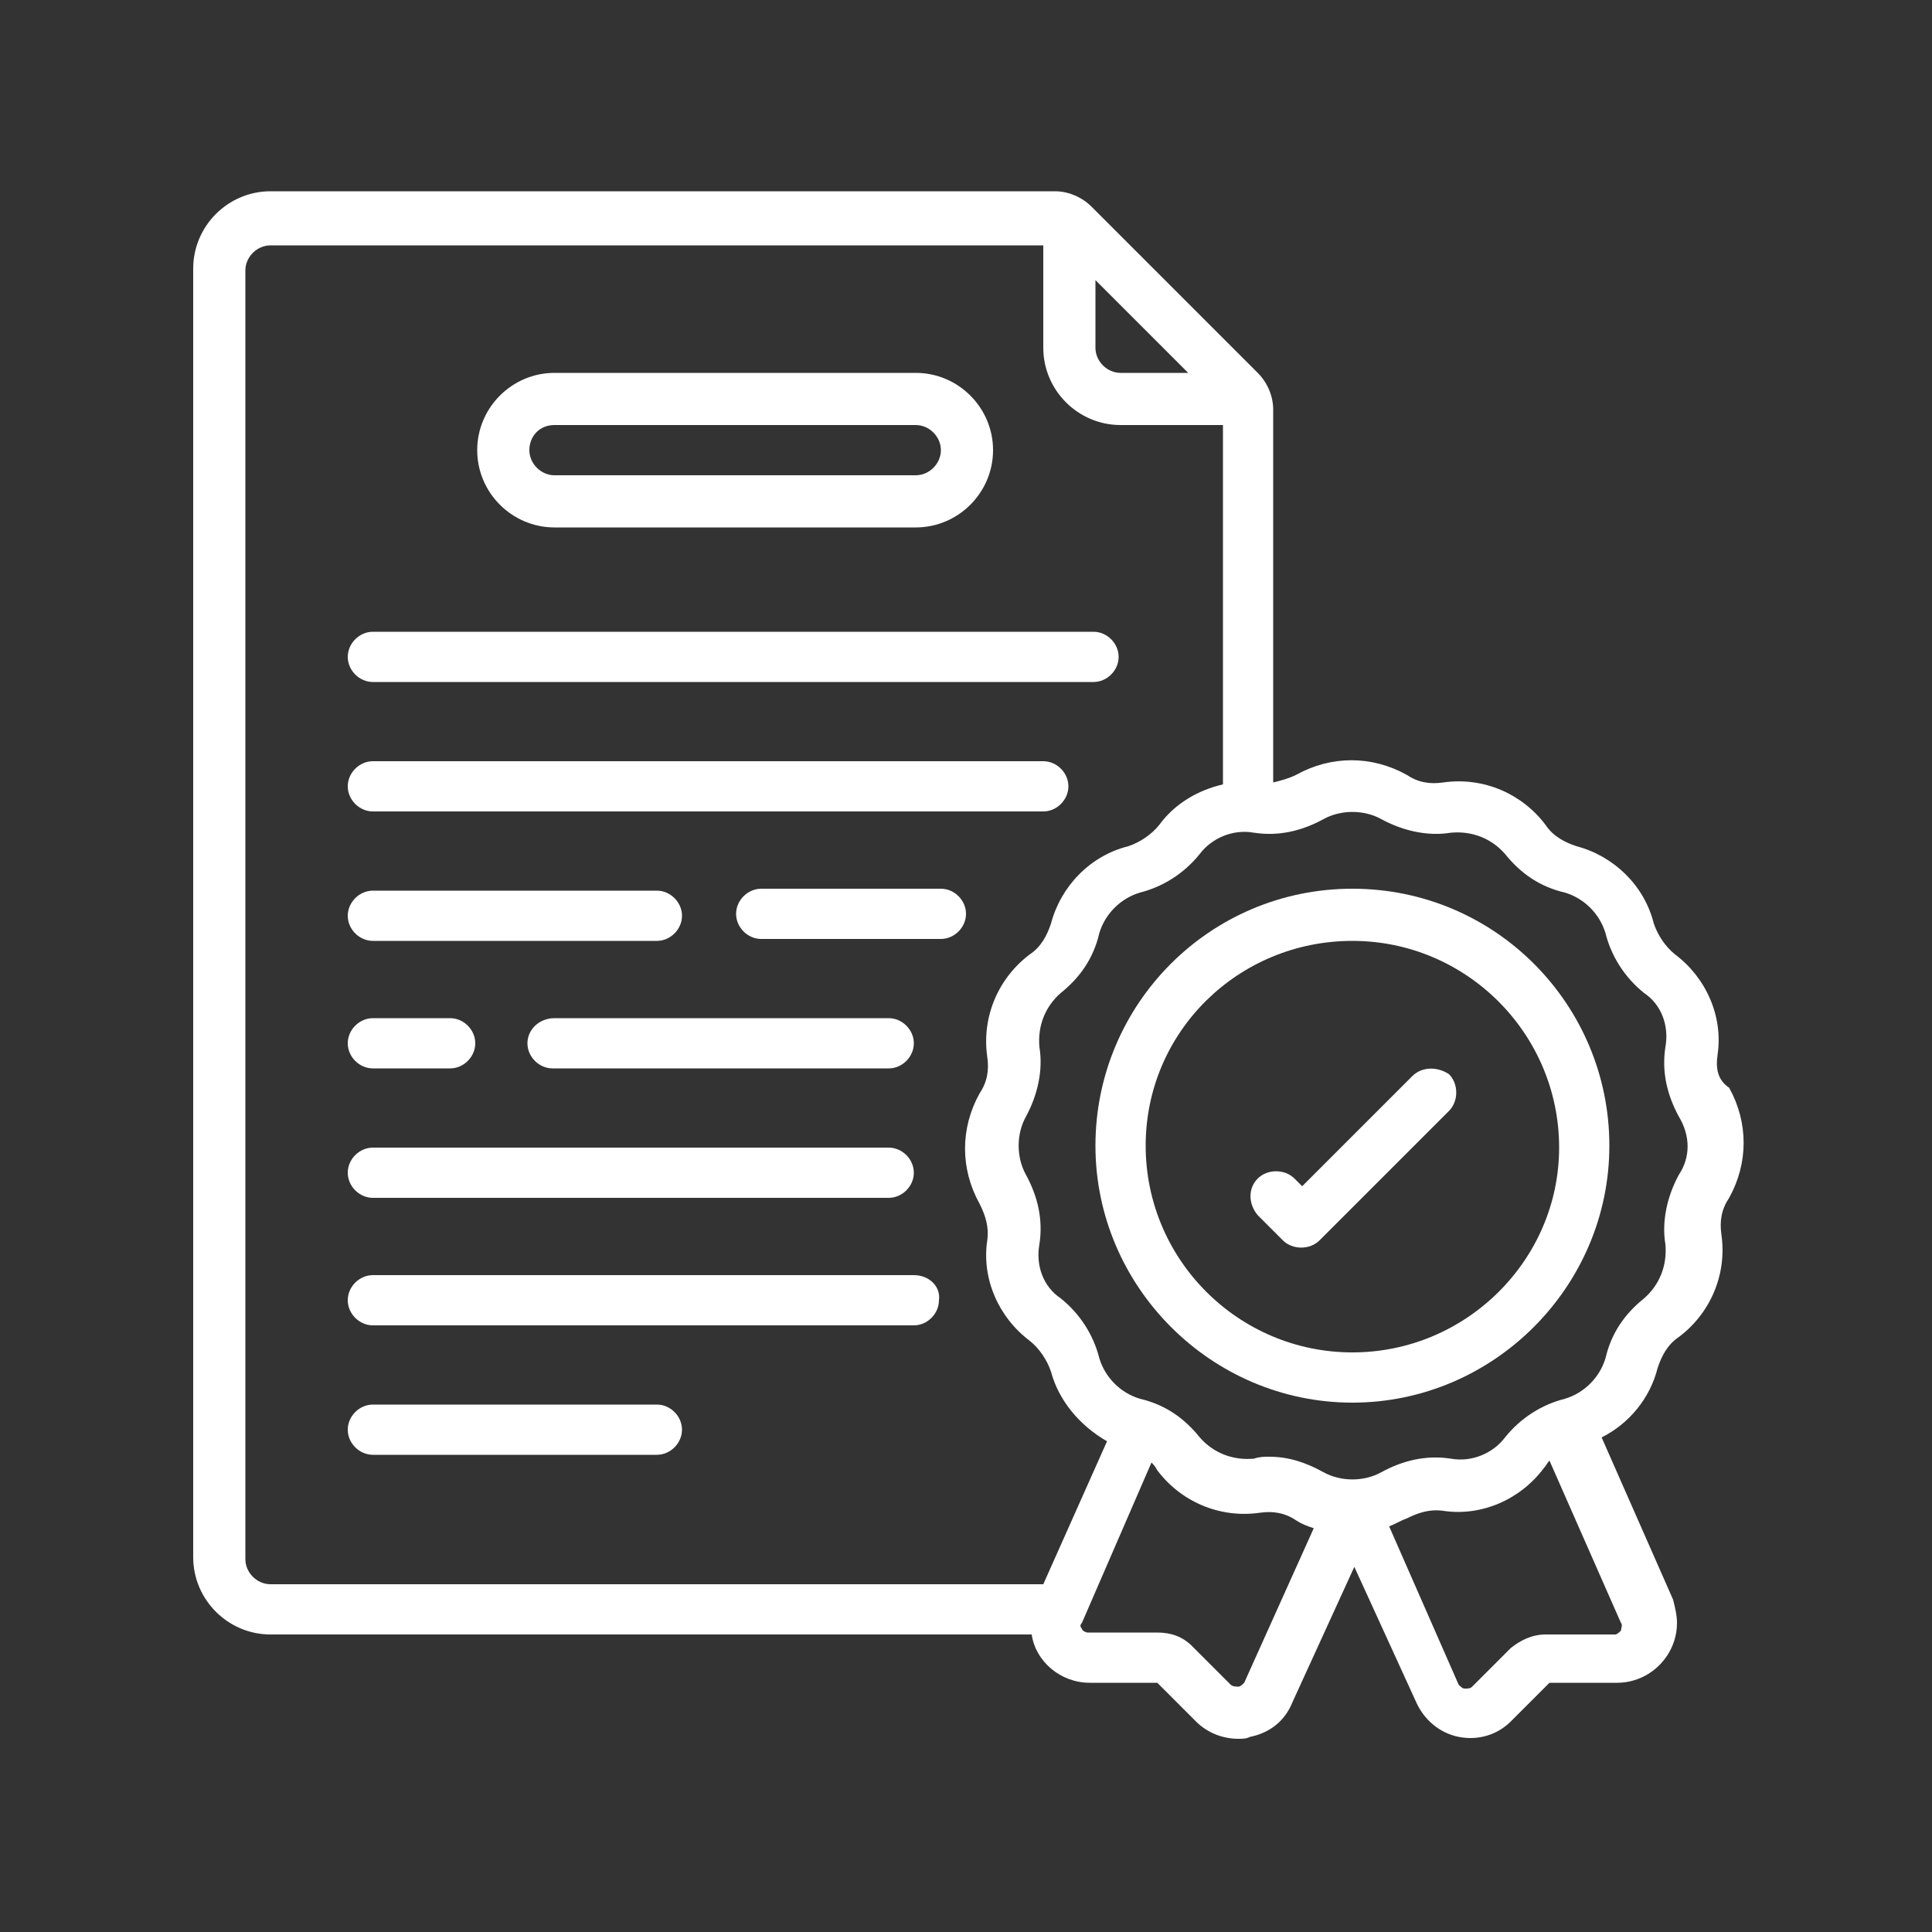 <?xml version="1.0" encoding="UTF-8"?>
<svg xmlns="http://www.w3.org/2000/svg" xmlns:xlink="http://www.w3.org/1999/xlink" version="1.1" x="0px" y="0px" viewBox="0 0 100 100" xml:space="preserve">
<rect x="0" y="0" width="100" height="100" fill="#333333" stroke="none"/>
<g id="Ebene_1" display="none">
	<g id="Layer_x0020_1" display="inline">
		<path fill-rule="evenodd" clip-rule="evenodd" fill="#FFFFFF" d="M48.7,83.1H1.2c-0.6,0-1.2-0.5-1.2-1.2V41.8    c0-0.6,0.5-1.2,1.2-1.2h47.5c0.6,0,1.2,0.5,1.2,1.2v40.1C49.9,82.6,49.4,83.1,48.7,83.1L48.7,83.1z M2.3,80.8h45.2V43H2.3V80.8z"></path>
		<path fill-rule="evenodd" clip-rule="evenodd" fill="#FFFFFF" d="M98.8,83.1H48.7c-0.6,0-1.2-0.5-1.2-1.2V36.4    c0-0.4,0.2-0.8,0.6-1l26.2-15.6c0.8-0.5,1.8,0.1,1.8,1v13.4l22.1-14.4c0.8-0.5,1.8,0.1,1.8,1v61.1C100,82.6,99.5,83.1,98.8,83.1z     M49.9,80.8h47.8V22.9L75.5,37.4c-0.8,0.5-1.8-0.1-1.8-1V22.8L49.9,37L49.9,80.8z"></path>
		<path fill-rule="evenodd" clip-rule="evenodd" fill="#FFFFFF" d="M84.1,83.1H63.5c-0.6,0-1.2-0.5-1.2-1.2V68    c0-6.3,5.1-11.5,11.5-11.5c6.3,0,11.5,5.1,11.5,11.5v14C85.2,82.6,84.7,83.1,84.1,83.1L84.1,83.1z M64.6,80.8h18.3V68    c0-5-4.1-9.1-9.1-9.1c-5,0-9.1,4.1-9.1,9.1L64.6,80.8z"></path>
		<path fill-rule="evenodd" clip-rule="evenodd" fill="#FFFFFF" d="M89.9,51.3H57.6c-0.6,0-1.2-0.5-1.2-1.2v-6.3    c0-0.6,0.5-1.2,1.2-1.2h32.3c0.6,0,1.2,0.5,1.2,1.2v6.3C91.1,50.8,90.6,51.3,89.9,51.3z M58.8,49h30v-3.9h-30V49z"></path>
		<path fill-rule="evenodd" clip-rule="evenodd" fill="#FFFFFF" d="M42.9,76.3h-8.3c-0.6,0-1.2-0.5-1.2-1.2v-9.8    c0-0.6,0.5-1.2,1.2-1.2h8.3c0.6,0,1.2,0.5,1.2,1.2v9.8C44.1,75.8,43.6,76.3,42.9,76.3z M35.8,74h5.9v-7.4h-5.9V74z"></path>
		<path fill-rule="evenodd" clip-rule="evenodd" fill="#FFFFFF" d="M29.1,76.3h-8.3c-0.6,0-1.2-0.5-1.2-1.2v-9.8    c0-0.6,0.5-1.2,1.2-1.2h8.3c0.6,0,1.2,0.5,1.2,1.2v9.8C30.3,75.8,29.7,76.3,29.1,76.3z M22,74h5.9v-7.4H22V74z"></path>
		<path fill-rule="evenodd" clip-rule="evenodd" fill="#FFFFFF" d="M15.3,76.3H7c-0.6,0-1.2-0.5-1.2-1.2v-9.8c0-0.6,0.5-1.2,1.2-1.2    h8.3c0.6,0,1.2,0.5,1.2,1.2v9.8C16.4,75.8,15.9,76.3,15.3,76.3z M8.1,74h5.9v-7.4H8.1V74z"></path>
		<path fill-rule="evenodd" clip-rule="evenodd" fill="#FFFFFF" d="M42.9,59.6h-8.3c-0.6,0-1.2-0.5-1.2-1.2v-9.8    c0-0.6,0.5-1.2,1.2-1.2h8.3c0.6,0,1.2,0.5,1.2,1.2v9.8C44.1,59.1,43.6,59.6,42.9,59.6z M35.8,57.2h5.9v-7.4h-5.9V57.2z"></path>
		<path fill-rule="evenodd" clip-rule="evenodd" fill="#FFFFFF" d="M29.1,59.6h-8.3c-0.6,0-1.2-0.5-1.2-1.2v-9.8    c0-0.6,0.5-1.2,1.2-1.2h8.3c0.6,0,1.2,0.5,1.2,1.2v9.8C30.3,59.1,29.7,59.6,29.1,59.6z M22,57.2h5.9v-7.4H22V57.2z"></path>
		<path fill-rule="evenodd" clip-rule="evenodd" fill="#FFFFFF" d="M15.3,59.6H7c-0.6,0-1.2-0.5-1.2-1.2v-9.8c0-0.6,0.5-1.2,1.2-1.2    h8.3c0.6,0,1.2,0.5,1.2,1.2v9.8C16.4,59.1,15.9,59.6,15.3,59.6z M8.1,57.2h5.9v-7.4H8.1V57.2z"></path>
		<path fill-rule="evenodd" clip-rule="evenodd" fill="#FFFFFF" d="M43.6,43H28.2c-0.7,0-1.2-0.6-1.2-1.3L29.3,18    c0.1-0.6,0.6-1.1,1.2-1.1h10.9c0.6,0,1.1,0.5,1.2,1.1l2.2,23.9C44.7,42.5,44.2,43,43.6,43L43.6,43z M29.5,40.7h12.7l-2-21.4h-8.7    L29.5,40.7z"></path>
		<path fill-rule="evenodd" clip-rule="evenodd" fill="#FFFFFF" d="M19.4,43H4c-0.7,0-1.2-0.6-1.2-1.3L5.1,18    c0.1-0.6,0.6-1.1,1.2-1.1h10.9c0.6,0,1.1,0.5,1.2,1.1l2.2,23.9C20.6,42.5,20,43,19.4,43L19.4,43z M5.3,40.7h12.7l-2-21.4H7.3    L5.3,40.7z"></path>
		<path fill-rule="evenodd" clip-rule="evenodd" fill="#FFFFFF" d="M17.6,24.5H5.8c-1.5,0-1.5-2.3,0-2.3h11.9    C19.2,22.2,19.2,24.5,17.6,24.5z"></path>
		<path fill-rule="evenodd" clip-rule="evenodd" fill="#FFFFFF" d="M41.8,24.5H30c-1.5,0-1.5-2.3,0-2.3h11.9    C43.4,22.2,43.4,24.5,41.8,24.5z"></path>
	</g>
</g>
<g id="Ebene_2">
	<g>
		<path fill="#FFFFFF" d="M28.7,27.3h18.7c2.2,0,4-1.8,4-4s-1.8-4-4-4H28.7c-2.2,0-4,1.8-4,4S26.5,27.3,28.7,27.3z M28.7,22h18.7    c0.7,0,1.3,0.6,1.3,1.3s-0.6,1.3-1.3,1.3H28.7c-0.7,0-1.3-0.6-1.3-1.3S27.9,22,28.7,22z"></path>
		<path fill="#FFFFFF" d="M88.9,54.6c0.3-2-0.6-4-2.2-5.2c-0.5-0.4-0.9-1-1.1-1.6c-0.5-2-2.1-3.5-4-4c-0.6-0.2-1.2-0.5-1.6-1.1    c-1.2-1.6-3.2-2.5-5.3-2.2c-0.7,0.1-1.3,0-1.9-0.4c-1.8-1-3.9-1-5.7,0c-0.4,0.2-0.8,0.3-1.2,0.4V21.2c0-0.7-0.3-1.4-0.8-1.9    l-8.6-8.6c-0.5-0.5-1.2-0.8-1.9-0.8H14c-2.2,0-4,1.8-4,4v66.7c0,2.2,1.8,4,4,4h39.4c0.2,1.4,1.5,2.5,3,2.5h3.5l2,2    c0.6,0.6,1.4,0.9,2.2,0.9c0.2,0,0.4,0,0.6-0.1c1-0.2,1.8-0.8,2.2-1.8l3.2-7l3.2,7c0.4,0.9,1.2,1.6,2.2,1.8c1,0.2,2-0.1,2.7-0.8    l2-2h3.5c1.7,0,3.1-1.4,3.1-3.1c0-0.4-0.1-0.8-0.2-1.2l-3.7-8.4c1.4-0.7,2.5-2,2.9-3.6c0.2-0.6,0.5-1.2,1.1-1.6    c1.6-1.2,2.5-3.2,2.2-5.3c-0.1-0.7,0-1.3,0.4-1.9l0,0c1-1.8,1-3.9,0-5.7C88.9,55.9,88.8,55.3,88.9,54.6z M56.7,14.5l4.8,4.8H58    c-0.7,0-1.3-0.6-1.3-1.3V14.5z M54,82H14c-0.7,0-1.3-0.6-1.3-1.3V14c0-0.7,0.6-1.3,1.3-1.3h40V18c0,2.2,1.8,4,4,4h5.3v18.6    c-1.3,0.3-2.5,1-3.3,2.1c-0.4,0.5-1,0.9-1.6,1.1c-2,0.5-3.5,2.1-4,4c-0.2,0.6-0.5,1.2-1.1,1.6c-1.6,1.2-2.5,3.2-2.2,5.3    c0.1,0.7,0,1.3-0.4,1.9c-1,1.8-1,3.9,0,5.7c0.3,0.6,0.5,1.2,0.4,1.9c-0.3,2,0.6,4,2.2,5.2c0.5,0.4,0.9,1,1.1,1.6    c0.4,1.5,1.5,2.8,2.9,3.6L54,82z M64.4,87.1c-0.1,0.1-0.2,0.2-0.3,0.2c-0.1,0-0.3,0-0.4-0.1l-2-2c-0.5-0.5-1.1-0.7-1.8-0.7h-3.6    c-0.1,0-0.3-0.1-0.3-0.2c-0.1-0.1-0.1-0.2,0-0.3l3.6-8.3c0.1,0.1,0.2,0.2,0.3,0.4c1.2,1.6,3.2,2.5,5.3,2.2c0.7-0.1,1.3,0,1.9,0.4    c0.3,0.2,0.6,0.3,0.9,0.4L64.4,87.1z M83.9,84c0.1,0.1,0,0.3,0,0.4c-0.1,0.1-0.2,0.2-0.3,0.2H80c-0.7,0-1.3,0.3-1.8,0.7l-2,2    c-0.1,0.1-0.2,0.1-0.4,0.1c-0.1,0-0.2-0.1-0.3-0.2L71.9,79c0.3-0.1,0.6-0.3,0.9-0.4c0.6-0.3,1.2-0.5,1.9-0.4c2,0.3,4-0.6,5.2-2.2    c0.1-0.1,0.2-0.3,0.3-0.4L83.9,84z M86.9,60.8L86.9,60.8c-0.6,1.1-0.9,2.4-0.7,3.6c0.1,1.1-0.3,2.1-1.1,2.8c-1,0.8-1.7,1.8-2,3.1    c-0.3,1-1.1,1.8-2.1,2.1c-1.2,0.3-2.3,1-3.1,2c-0.6,0.8-1.7,1.3-2.8,1.1c-1.3-0.2-2.5,0.1-3.6,0.7c-0.9,0.5-2.1,0.5-3,0    c-0.9-0.5-1.8-0.8-2.8-0.8c-0.3,0-0.5,0-0.8,0.1c-1.1,0.1-2.1-0.3-2.8-1.1c-0.8-1-1.8-1.7-3.1-2c-1-0.3-1.8-1.1-2.1-2.1    c-0.3-1.2-1-2.3-2-3.1c-0.9-0.6-1.3-1.7-1.1-2.8c0.2-1.3-0.1-2.5-0.7-3.6c-0.5-0.9-0.5-2.1,0-3c0.6-1.1,0.9-2.4,0.7-3.6    c-0.1-1.1,0.3-2.1,1.1-2.8c1-0.8,1.7-1.8,2-3.1c0.3-1,1.1-1.8,2.1-2.1c1.2-0.3,2.3-1,3.1-2c0.6-0.8,1.7-1.3,2.8-1.1    c1.3,0.2,2.5-0.1,3.6-0.7c0.9-0.5,2.1-0.5,3,0c1.1,0.6,2.4,0.9,3.6,0.7c1.1-0.1,2.1,0.3,2.8,1.1c0.8,1,1.8,1.7,3.1,2    c1,0.3,1.8,1.1,2.1,2.1c0.3,1.2,1,2.3,2,3.1c0.9,0.6,1.3,1.7,1.1,2.8c-0.2,1.3,0.1,2.5,0.7,3.6C87.5,58.8,87.5,59.9,86.9,60.8z"></path>
		<path fill="#FFFFFF" d="M70,46c-7.4,0-13.3,6-13.3,13.3s6,13.3,13.3,13.3s13.3-6,13.3-13.3C83.3,52,77.4,46,70,46z M70,70    c-5.9,0-10.7-4.8-10.7-10.7S64.1,48.7,70,48.7c5.9,0,10.7,4.8,10.7,10.7C80.7,65.2,75.9,70,70,70z"></path>
		<path fill="#FFFFFF" d="M19.3,35.3h37.3c0.7,0,1.3-0.6,1.3-1.3c0-0.7-0.6-1.3-1.3-1.3H19.3c-0.7,0-1.3,0.6-1.3,1.3    C18,34.7,18.6,35.3,19.3,35.3z"></path>
		<path fill="#FFFFFF" d="M19.3,42H54c0.7,0,1.3-0.6,1.3-1.3c0-0.7-0.6-1.3-1.3-1.3H19.3c-0.7,0-1.3,0.6-1.3,1.3    C18,41.4,18.6,42,19.3,42z"></path>
		<path fill="#FFFFFF" d="M48.7,46h-9.3c-0.7,0-1.3,0.6-1.3,1.3c0,0.7,0.6,1.3,1.3,1.3h9.3c0.7,0,1.3-0.6,1.3-1.3    C50,46.6,49.4,46,48.7,46z"></path>
		<path fill="#FFFFFF" d="M19.3,48.7H34c0.7,0,1.3-0.6,1.3-1.3c0-0.7-0.6-1.3-1.3-1.3H19.3c-0.7,0-1.3,0.6-1.3,1.3    C18,48.1,18.6,48.7,19.3,48.7z"></path>
		<path fill="#FFFFFF" d="M27.3,54c0,0.7,0.6,1.3,1.3,1.3H46c0.7,0,1.3-0.6,1.3-1.3c0-0.7-0.6-1.3-1.3-1.3H28.7    C27.9,52.7,27.3,53.3,27.3,54z"></path>
		<path fill="#FFFFFF" d="M19.3,55.3h4c0.7,0,1.3-0.6,1.3-1.3c0-0.7-0.6-1.3-1.3-1.3h-4c-0.7,0-1.3,0.6-1.3,1.3    C18,54.7,18.6,55.3,19.3,55.3z"></path>
		<path fill="#FFFFFF" d="M19.3,62H46c0.7,0,1.3-0.6,1.3-1.3s-0.6-1.3-1.3-1.3H19.3c-0.7,0-1.3,0.6-1.3,1.3S18.6,62,19.3,62z"></path>
		<path fill="#FFFFFF" d="M47.3,66h-28c-0.7,0-1.3,0.6-1.3,1.3c0,0.7,0.6,1.3,1.3,1.3h28c0.7,0,1.3-0.6,1.3-1.3    C48.7,66.6,48.1,66,47.3,66z"></path>
		<path fill="#FFFFFF" d="M34,72.7H19.3c-0.7,0-1.3,0.6-1.3,1.3s0.6,1.3,1.3,1.3H34c0.7,0,1.3-0.6,1.3-1.3S34.7,72.7,34,72.7z"></path>
		<path fill="#FFFFFF" d="M73.1,55.7l-5.7,5.7l-0.4-0.4c-0.5-0.5-1.4-0.5-1.9,0c-0.5,0.5-0.5,1.3,0,1.9l1.3,1.3    c0.5,0.5,1.4,0.5,1.9,0l6.7-6.7c0.5-0.5,0.5-1.4,0-1.9C74.4,55.2,73.6,55.2,73.1,55.7z"></path>
	</g>
</g>
<g id="Ebene_3" display="none">
	<g display="inline">
		<path fill="#FFFFFF" d="M88.7,11.3H62c-0.7,0-1.3,0.6-1.3,1.3v4h-6.9c-0.4-1.1-1.3-2-2.4-2.4v-2.9c0-0.7-0.6-1.3-1.3-1.3    s-1.3,0.6-1.3,1.3v2.9C47.1,14.8,46,16.3,46,18s1.1,3.2,2.7,3.8v13.8c-1.1,0.4-2,1.3-2.4,2.4h-6.9v-9.3c0-0.7-0.6-1.3-1.3-1.3    H11.3c-0.7,0-1.3,0.6-1.3,1.3V50c0,0.7,0.6,1.3,1.3,1.3H38c0.7,0,1.3-0.6,1.3-1.3v-9.3h6.9c0.4,1.1,1.3,2,2.4,2.4v13.8    C47.1,57.5,46,59,46,60.7s1.1,3.2,2.7,3.8v13.8c-1.1,0.4-2,1.3-2.4,2.4h-6.9V66c0-0.7-0.6-1.3-1.3-1.3H11.3    c-0.7,0-1.3,0.6-1.3,1.3v21.3c0,0.7,0.6,1.3,1.3,1.3H38c0.7,0,1.3-0.6,1.3-1.3v-4h6.9c0.4,1.1,1.3,2,2.4,2.4v2.9    c0,0.7,0.6,1.3,1.3,1.3s1.3-0.6,1.3-1.3v-2.9c1.6-0.6,2.7-2.1,2.7-3.8s-1.1-3.2-2.7-3.8V64.4c1.1-0.4,2-1.3,2.4-2.4h6.9v9.3    c0,0.7,0.6,1.3,1.3,1.3h26.7c0.7,0,1.3-0.6,1.3-1.3V50c0-0.7-0.6-1.3-1.3-1.3H62c-0.7,0-1.3,0.6-1.3,1.3v9.3h-6.9    c-0.4-1.1-1.3-2-2.4-2.4V43.1c1.6-0.6,2.7-2.1,2.7-3.8s-1.1-3.2-2.7-3.8V21.8c1.1-0.4,2-1.3,2.4-2.4h6.9V34c0,0.7,0.6,1.3,1.3,1.3    h26.7c0.7,0,1.3-0.6,1.3-1.3V12.7C90,11.9,89.4,11.3,88.7,11.3z M36.7,48.7h-24V30h24V48.7z M36.7,86h-24V67.3h24V86z M63.3,51.3    h24V70h-24V51.3z M50,83.3c-0.7,0-1.3-0.6-1.3-1.3s0.6-1.3,1.3-1.3s1.3,0.6,1.3,1.3S50.7,83.3,50,83.3z M50,62    c-0.7,0-1.3-0.6-1.3-1.3s0.6-1.3,1.3-1.3s1.3,0.6,1.3,1.3S50.7,62,50,62z M50,40.7c-0.7,0-1.3-0.6-1.3-1.3S49.3,38,50,38    s1.3,0.6,1.3,1.3S50.7,40.7,50,40.7z M50,19.3c-0.7,0-1.3-0.6-1.3-1.3s0.6-1.3,1.3-1.3s1.3,0.6,1.3,1.3S50.7,19.3,50,19.3z     M87.3,32.7h-24V14h24V32.7z"></path>
	</g>
</g>
</svg>
